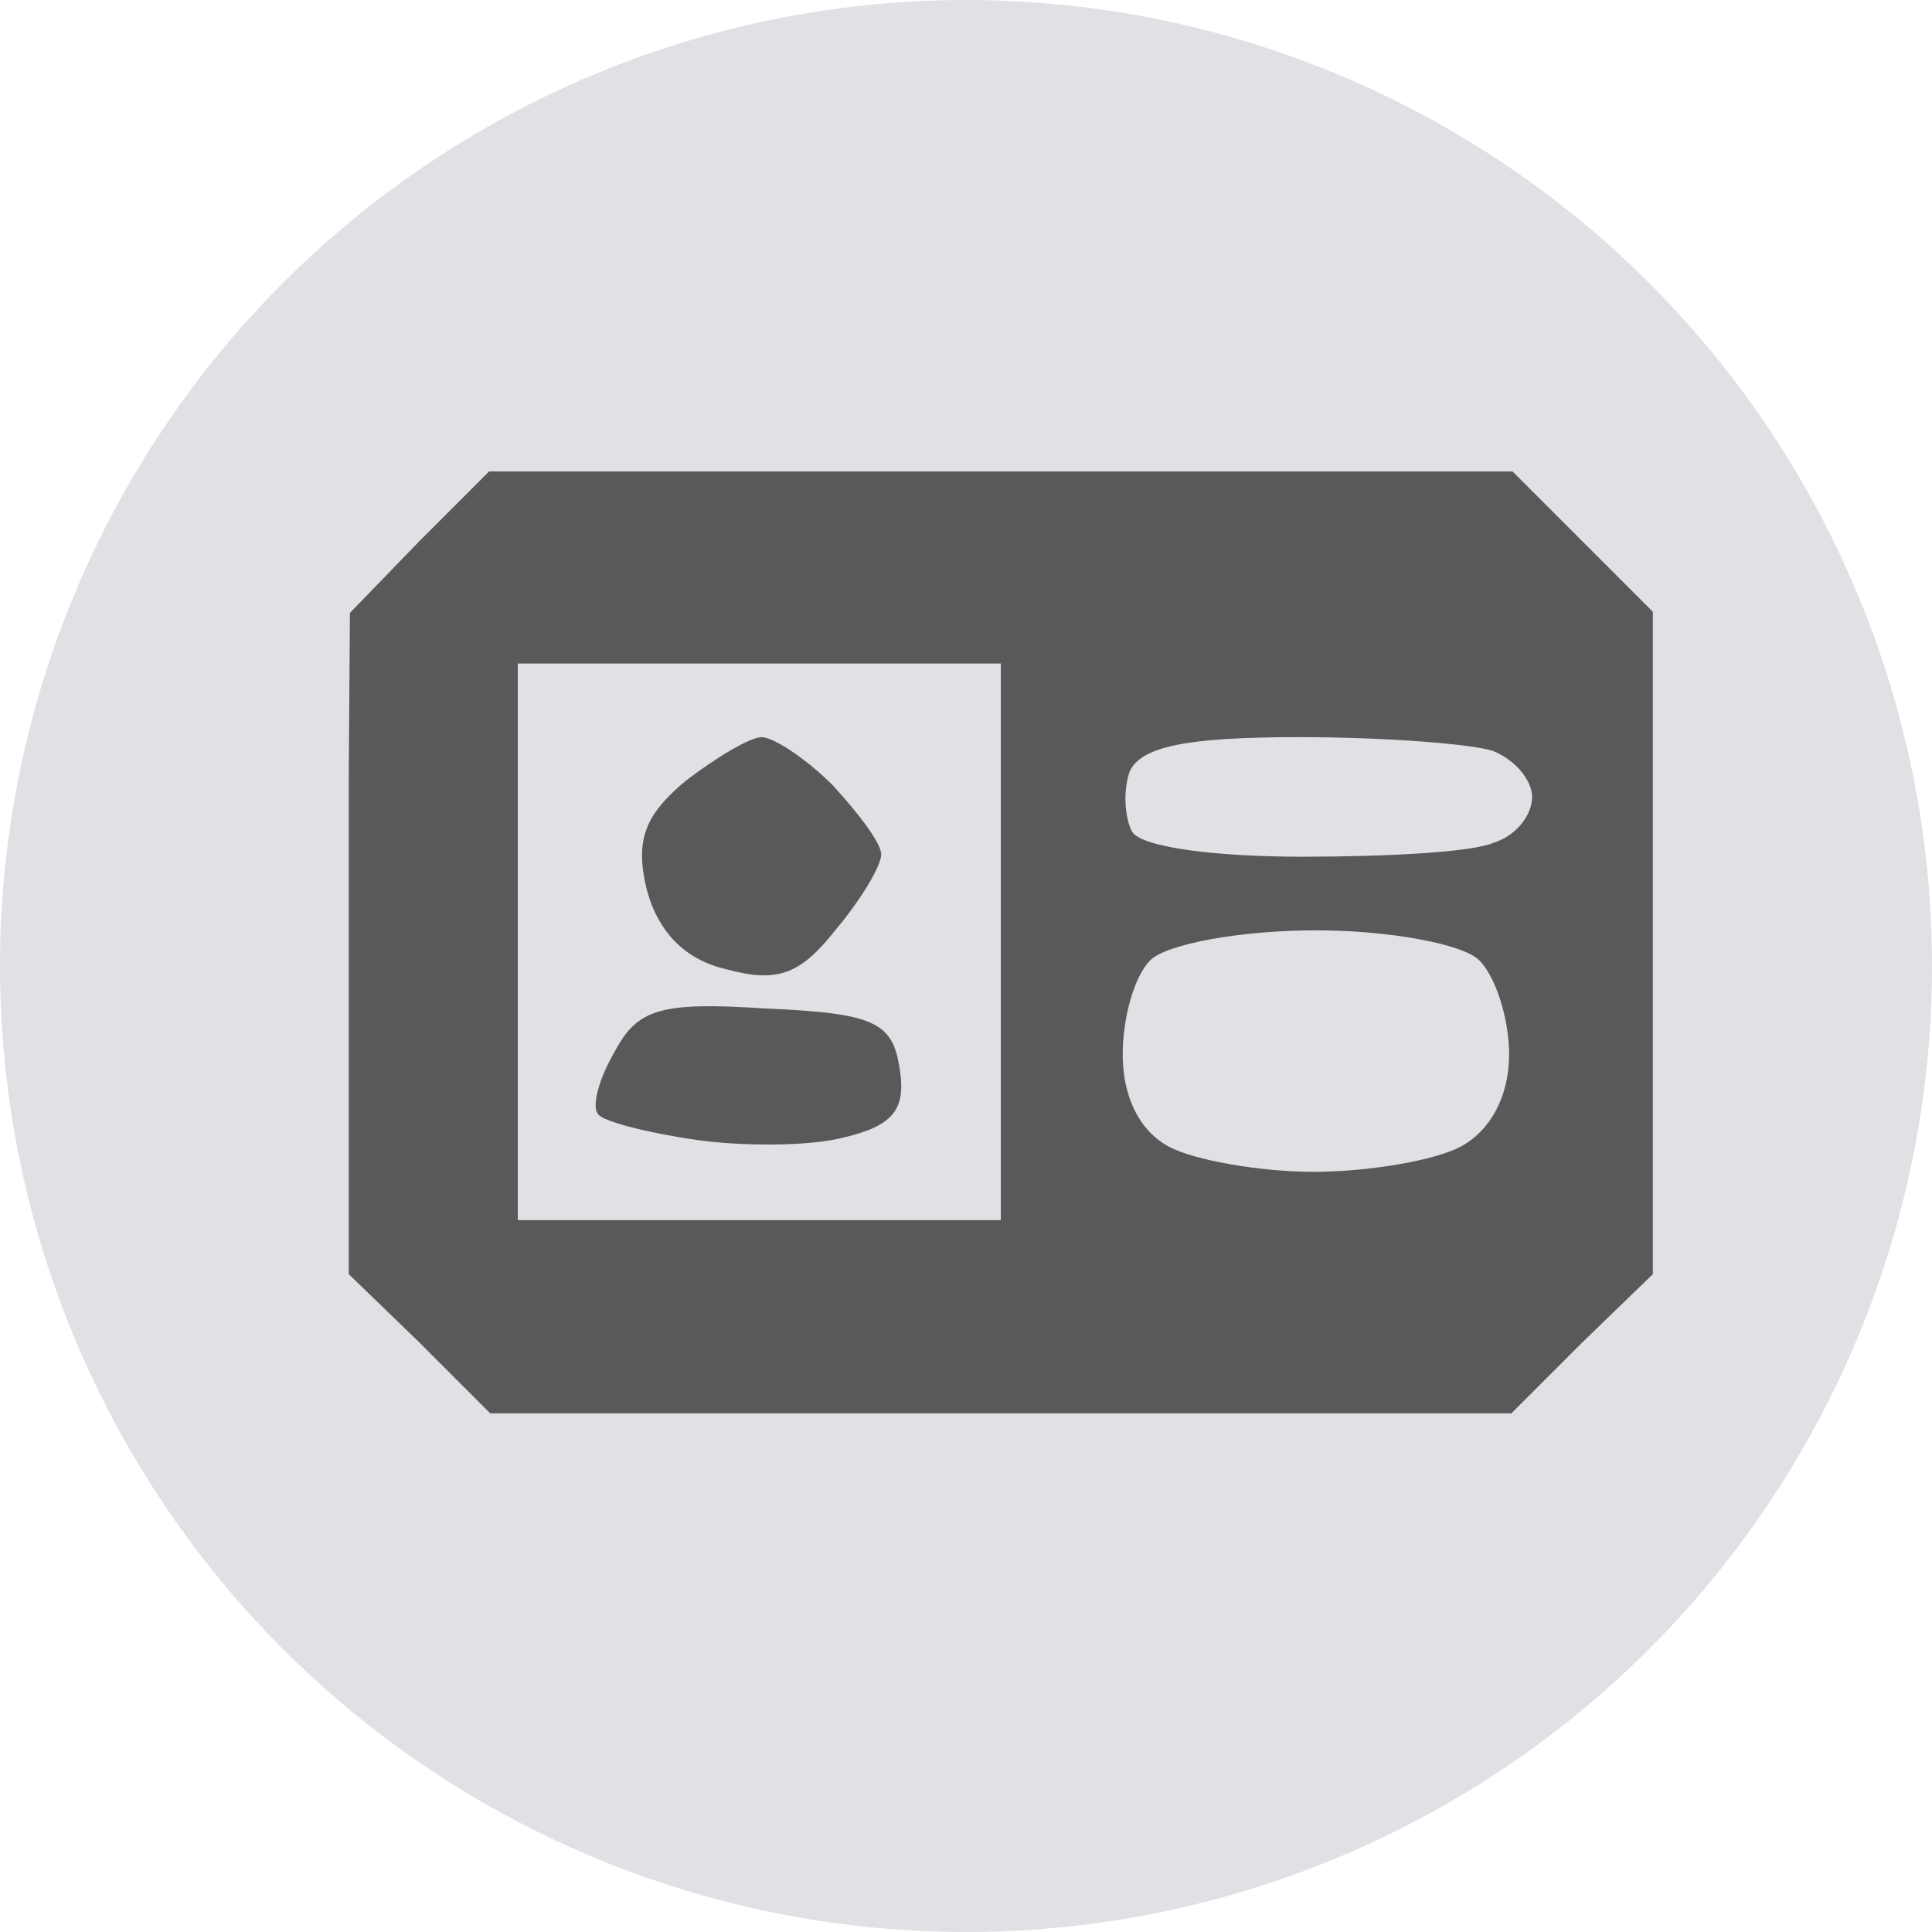 <svg preserveAspectRatio="xMidYMid slice" width="580" height="580" xmlns="http://www.w3.org/2000/svg" viewBox="0 0 80 80" fill-rule="evenodd" clip-rule="evenodd" stroke-linejoin="round" stroke-miterlimit="2"><circle cx="40" cy="40" r="40" fill="#e0e1e5"/><g transform="translate(14.441 19.523)"><clipPath id="a"><path d="M0 0h54v39H0z"/></clipPath><g fill="#595959" fill-rule="nonzero" clip-path="url(#a)"><path d="M2.905 2.905L.048 5.857l-.096 13.62V33.19l2.953 2.857L5.857 39h42.286l2.952-2.952 2.953-2.857V5.857L48.143-.048H5.857L2.905 2.905zM27 7.952V31H7V7.952h20zm20.38 3.62c.953.38 1.62 1.238 1.62 1.904 0 .762-.667 1.62-1.62 1.905-.856.38-4.38.571-7.904.571s-6.667-.38-7.047-1.047c-.286-.572-.381-1.62-.096-2.476C32.81 11.38 34.714 11 39.381 11c3.524 0 7.143.286 8 .571zm-.57 8.666c.666.667 1.238 2.381 1.238 3.905 0 1.714-.762 3.143-2 3.81C45 28.522 42.238 29 39.952 29c-2.19 0-4.952-.476-6-1.048-1.238-.666-1.904-2.095-1.904-3.81 0-1.523.476-3.237 1.142-3.904.667-.667 3.715-1.238 6.858-1.238 3.047 0 6.095.571 6.761 1.238z"/><path d="M13.952 12.81c-1.714 1.428-2.095 2.476-1.619 4.476.476 1.81 1.62 2.952 3.334 3.333 2.095.572 3.047.19 4.476-1.619 1.047-1.238 1.905-2.667 1.905-3.143s-.953-1.714-2-2.857c-1.143-1.143-2.477-2-2.953-2s-1.905.857-3.143 1.81zM11 24.048c-.667 1.143-.952 2.285-.667 2.571.19.286 2 .762 4 1.048 1.905.285 4.762.285 6.19-.096 2-.476 2.572-1.142 2.286-2.857-.285-1.904-1.047-2.285-5.523-2.476-4.381-.286-5.334 0-6.286 1.81z"/></g></g></svg>